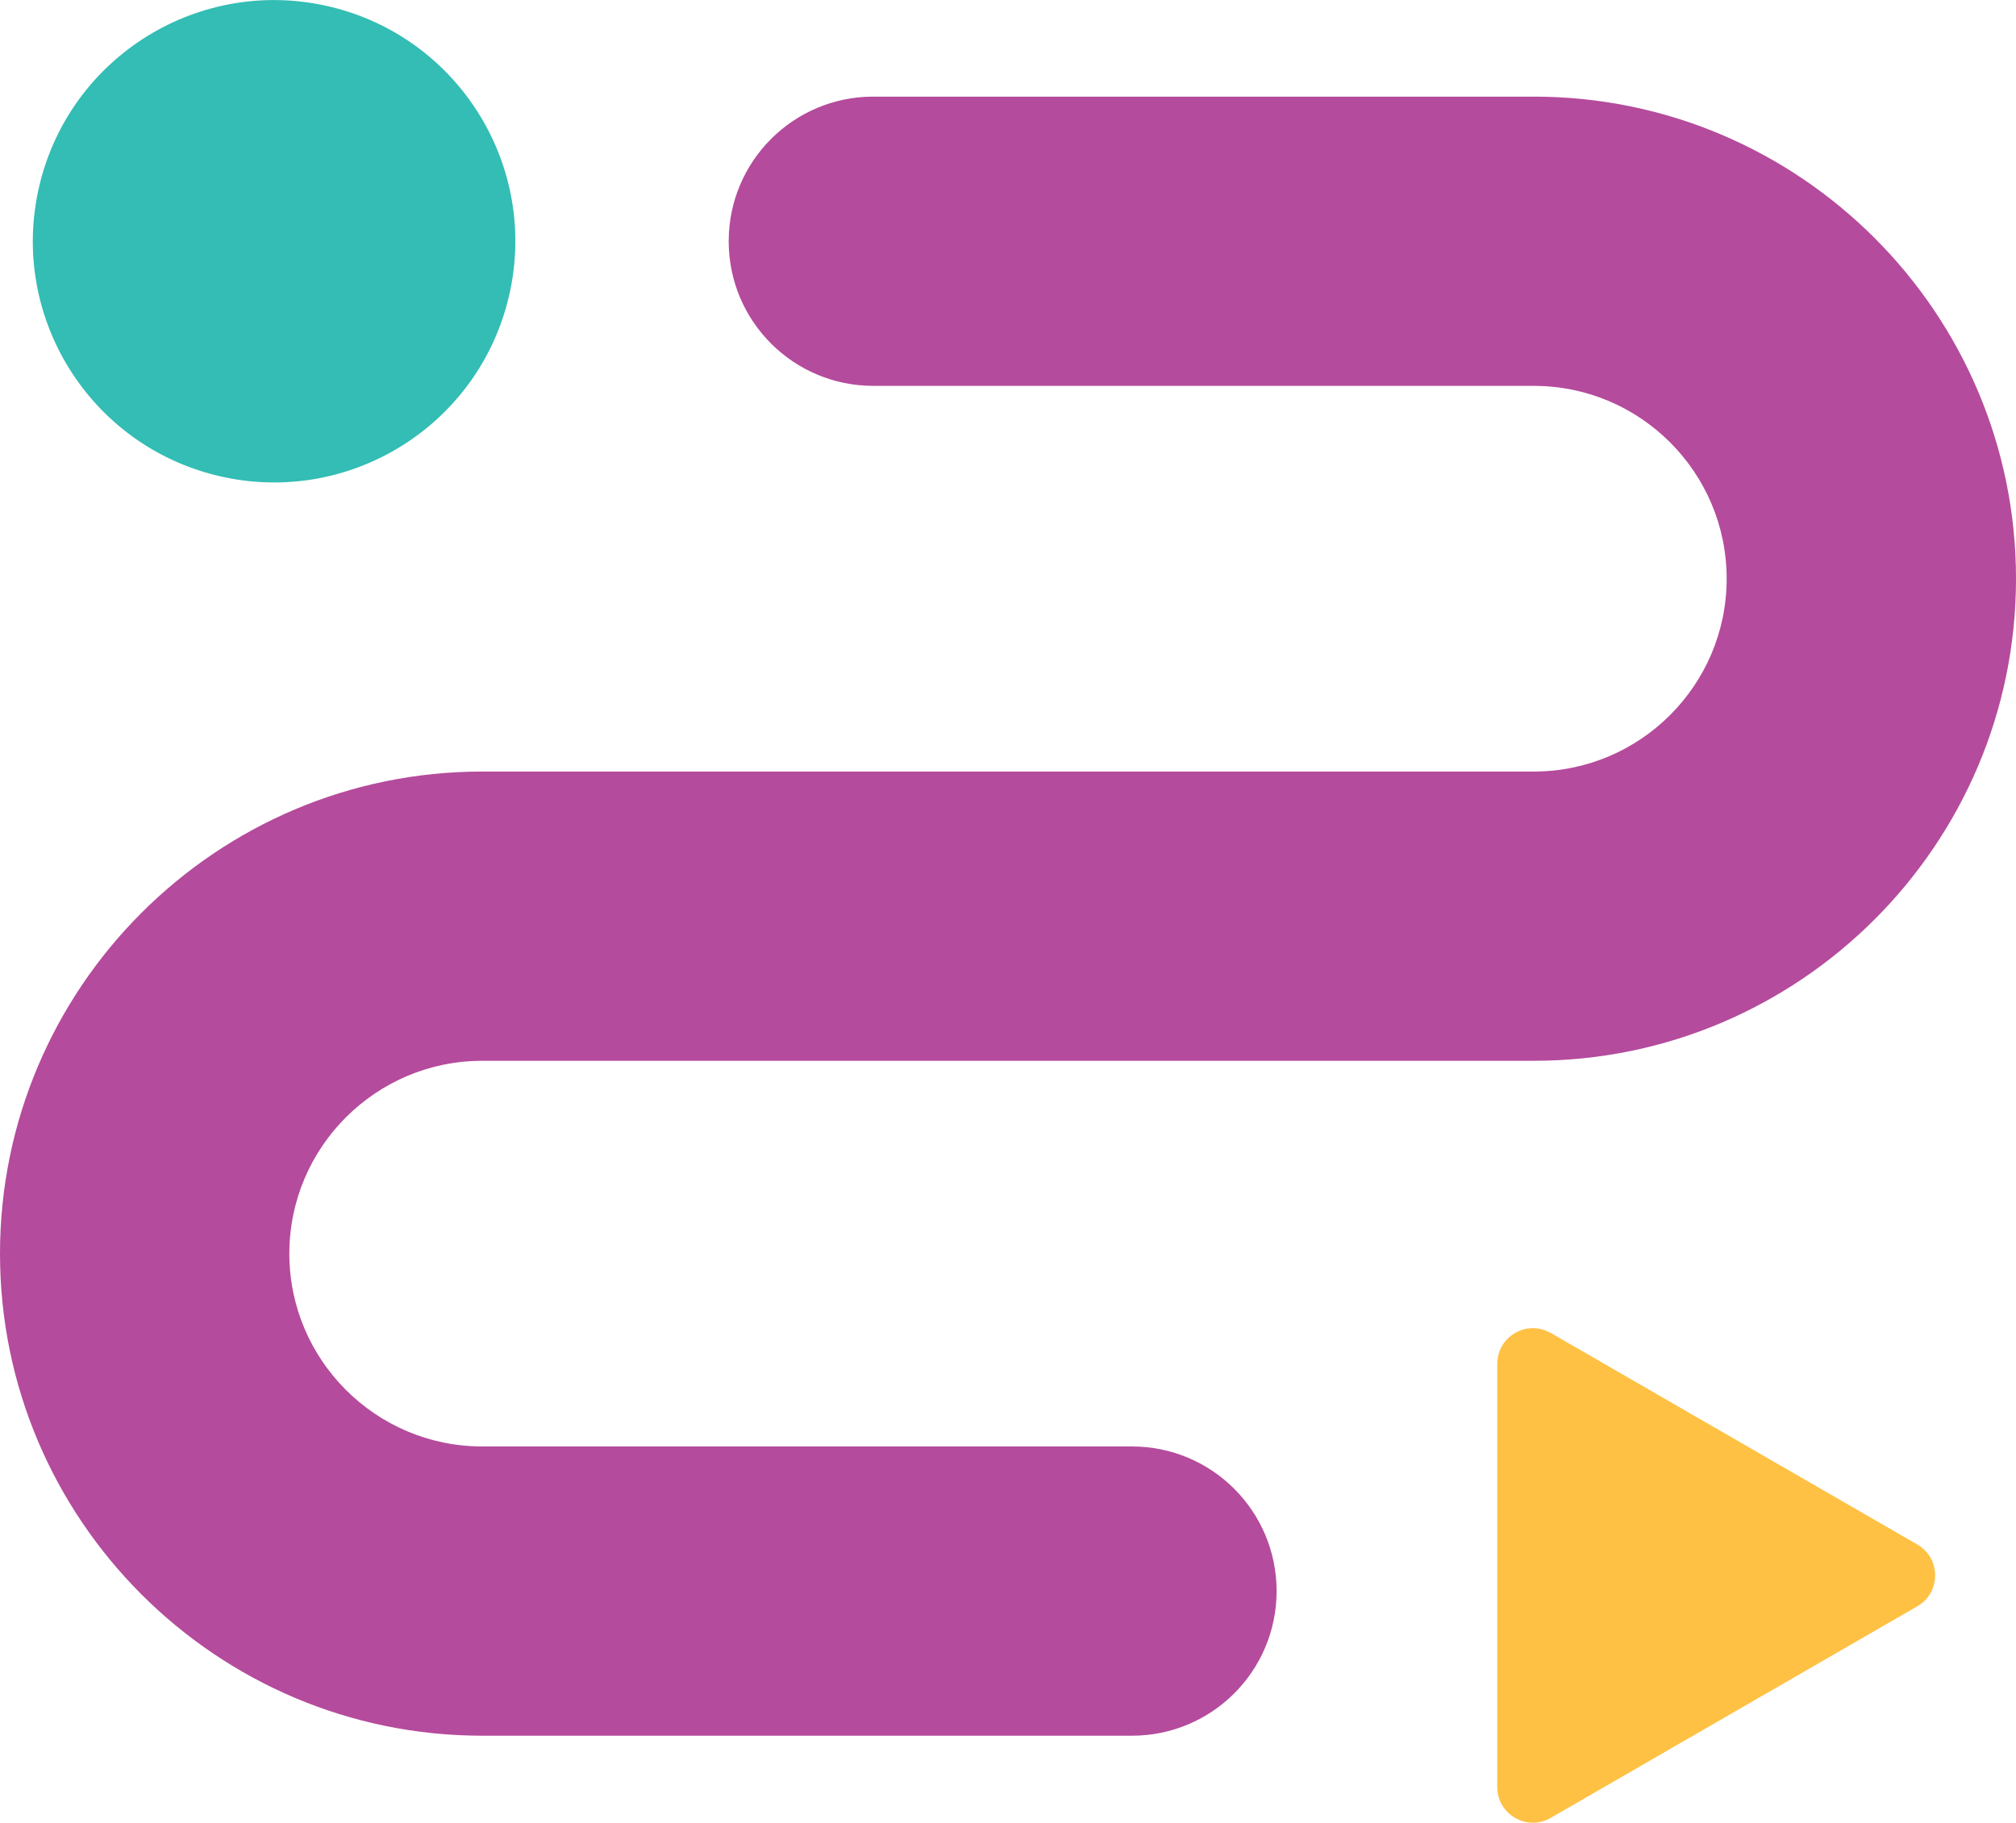 <svg width="94" height="85" viewBox="0 0 94 85" fill="none" xmlns="http://www.w3.org/2000/svg">
<g clip-path="url(#clip0_78_660)">
<path d="M71.516 17.995L40.722 17.995C36.994 17.995 33.977 14.978 33.977 11.251C33.977 7.524 36.994 4.506 40.722 4.506L71.516 4.506C83.912 4.506 94 14.593 94 26.988C94 39.383 83.912 49.469 71.516 49.469L22.485 49.469C17.528 49.469 13.491 53.501 13.491 58.462C13.491 63.423 17.528 67.454 22.485 67.454L52.779 67.454C56.506 67.454 59.524 70.472 59.524 74.199C59.524 77.926 56.506 80.943 52.779 80.943L22.485 80.943C10.088 80.943 4.40903e-07 70.857 9.82697e-07 58.462C1.52449e-06 46.067 10.088 35.98 22.485 35.98L71.516 35.98C76.477 35.98 80.509 31.949 80.509 26.988C80.509 22.027 76.477 17.995 71.516 17.995Z" fill="#B54B9C"/>
<path d="M72.305 62.159L89.398 72.026C90.507 72.665 90.507 74.269 89.398 74.908L72.305 84.775C71.196 85.415 69.812 84.615 69.812 83.336L69.812 63.603C69.812 62.324 71.196 61.519 72.305 62.164L72.305 62.159Z" fill="#FFC144"/>
<path d="M1.833 8.668C3.26 2.623 9.317 -1.121 15.363 0.306C21.408 1.733 25.153 7.789 23.726 13.834C22.299 19.879 16.241 23.623 10.196 22.196C4.15 20.769 0.406 14.712 1.833 8.668Z" fill="#33BDB4"/>
</g>
<defs>
<clipPath id="clip0_78_660">
<rect width="85" height="94" fill="white" transform="matrix(4.37114e-08 -1 -1 -4.37114e-08 94 85)"/>
</clipPath>
</defs>
</svg>
